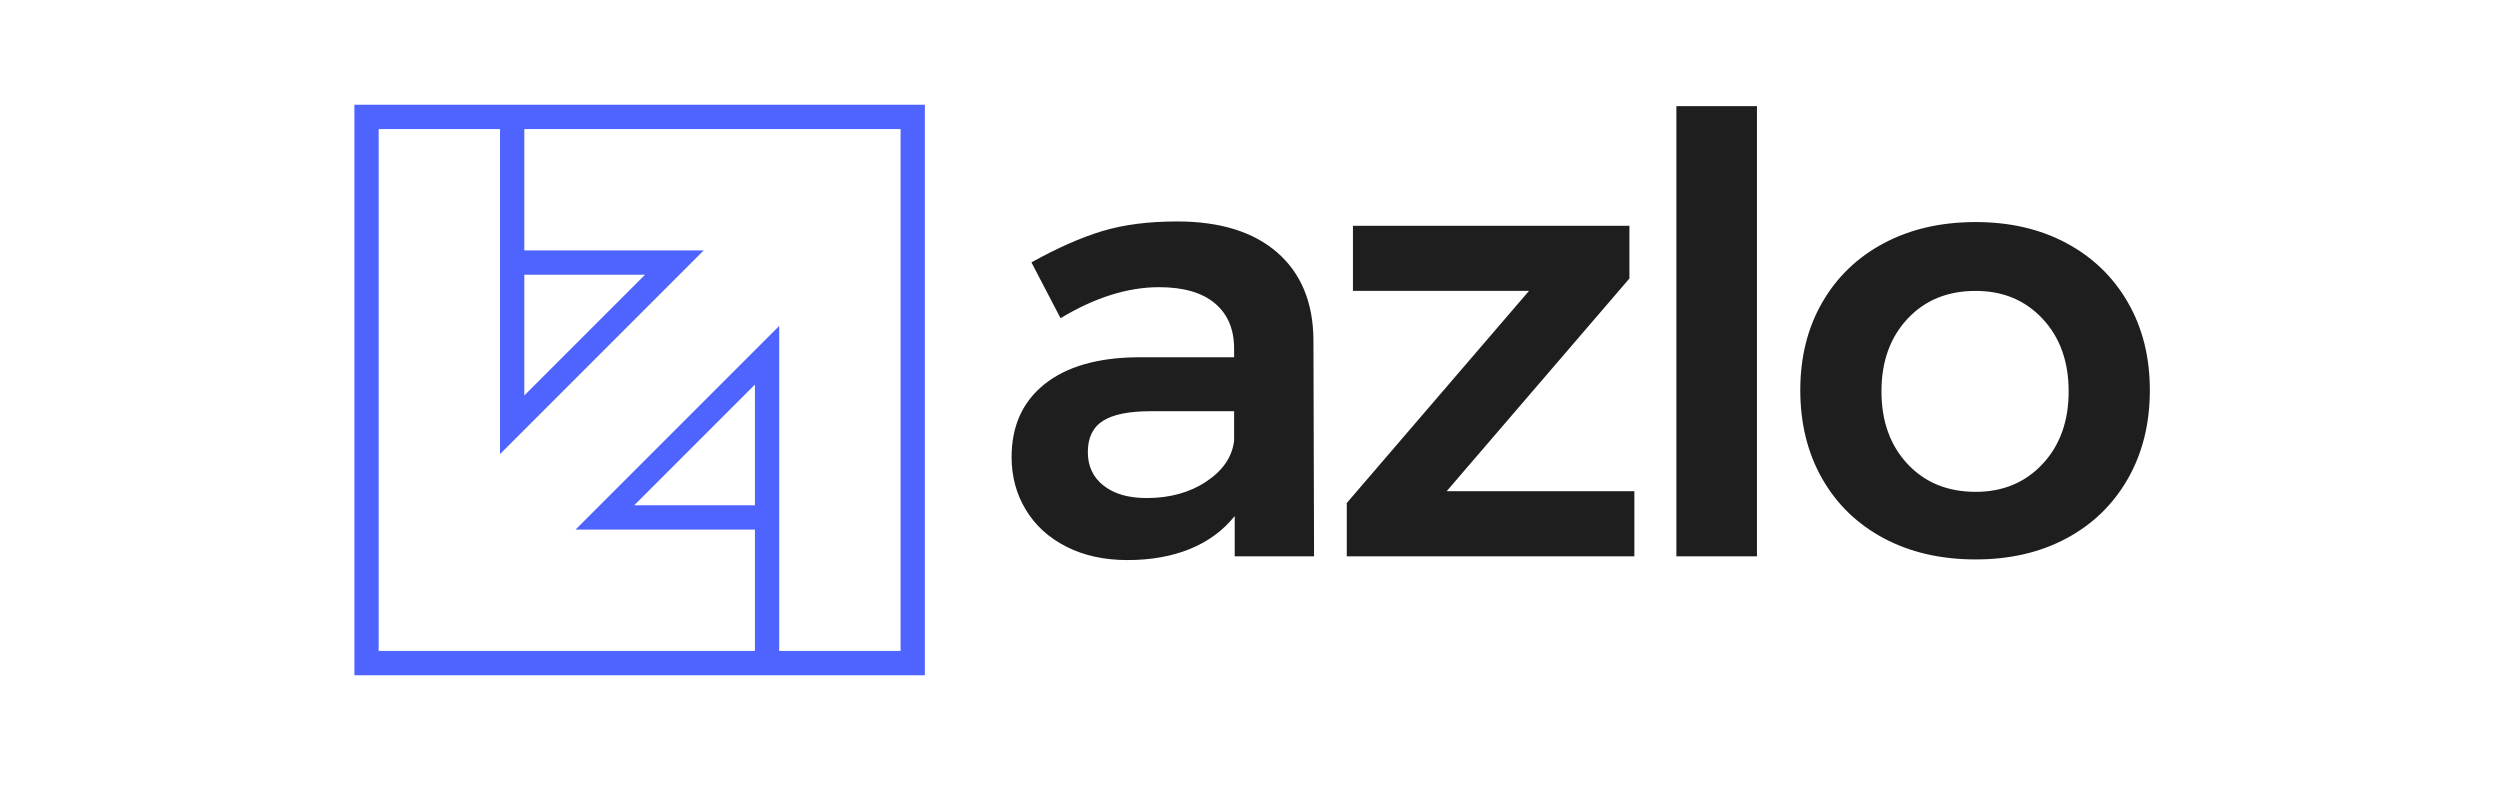 <?xml version="1.0" encoding="utf-8"?>
<svg width="315" height="100" viewBox="-18.635 -18.363 351.255 139.119" xmlns="http://www.w3.org/2000/svg">
  <defs>
    <path d="M0 100h100V0H0v100zM29.788 4.258h65.954v91.484H74.468V38.767l-35.701 35.7H70.21v21.275H4.258V4.258H25.53v56.975l35.701-35.7H29.788V4.257zm0 25.532H50.95L29.788 50.954V29.79zM70.21 49.046V70.21H49.046L70.21 49.046z" id="a"/>
  </defs>
  <g fill="none" fill-rule="evenodd">
    <path d="M161.756 25.89c4.165 3.624 6.283 8.696 6.356 15.219l.109 38.048h-13.908v-7.066c-2.028 2.538-4.635 4.457-7.821 5.762-3.189 1.304-6.845 1.957-10.974 1.957-4.057 0-7.624-.778-10.701-2.338-3.08-1.558-5.452-3.713-7.116-6.468-1.667-2.753-2.5-5.832-2.5-9.24 0-5.435 1.918-9.693 5.759-12.774 3.838-3.08 9.27-4.656 16.297-4.729h16.948V42.74c0-3.405-1.123-6.05-3.367-7.935-2.247-1.884-5.506-2.827-9.779-2.827-5.506 0-11.263 1.813-17.275 5.436l-5.106-9.785c4.563-2.535 8.709-4.365 12.44-5.49 3.73-1.122 8.094-1.684 13.092-1.684 7.532 0 13.38 1.813 17.546 5.436zm61.743 4.564l-32.036 37.288h32.906v11.415h-50.412v-9.349l31.942-37.179h-30.862V21.214H223.5v9.24zm87.37 4.186c2.571 4.457 3.858 9.585 3.858 15.382 0 5.871-1.287 11.054-3.857 15.547-2.572 4.494-6.157 7.972-10.757 10.436-4.6 2.465-9.905 3.696-15.916 3.696-6.084 0-11.445-1.231-16.08-3.696-4.636-2.464-8.24-5.942-10.81-10.436-2.571-4.493-3.856-9.676-3.856-15.547 0-5.797 1.285-10.925 3.855-15.382 2.571-4.457 6.175-7.917 10.811-10.382 4.635-2.463 9.996-3.696 16.08-3.696 6.011 0 11.316 1.233 15.916 3.696 4.6 2.465 8.185 5.925 10.757 10.382zm-79.136 44.517V.237h14.124v78.92h-14.124zM295.93 62.96c3.042-3.262 4.563-7.502 4.563-12.72 0-5.218-1.52-9.458-4.563-12.719-3.042-3.262-6.953-4.892-11.734-4.892-4.926 0-8.909 1.63-11.951 4.892-3.042 3.26-4.563 7.5-4.563 12.719 0 5.218 1.52 9.458 4.563 12.72 3.042 3.26 7.025 4.892 11.951 4.892 4.78 0 8.692-1.631 11.734-4.892zm-141.726-4.023V53.72h-14.667c-3.767 0-6.538.563-8.312 1.686-1.775 1.124-2.661 2.953-2.661 5.489 0 2.465.923 4.421 2.77 5.87 1.847 1.451 4.363 2.174 7.55 2.174 4.056 0 7.534-.959 10.43-2.88 2.897-1.92 4.527-4.294 4.89-7.12z" fill="#1E1E1F"/>
    <path d="M0 100h100V0H0v100zM29.788 4.258h65.954v91.484H74.468V38.767l-35.701 35.7H70.21v21.275H4.258V4.258H25.53v56.975l35.701-35.7H29.788V4.257zm0 25.532H50.95L29.788 50.954V29.79zM70.21 49.046V70.21H49.046L70.21 49.046z" transform="matrix(1, 0, 0, 1, 0, 0)" fill="#4F64FF"/>
  </g>
</svg>